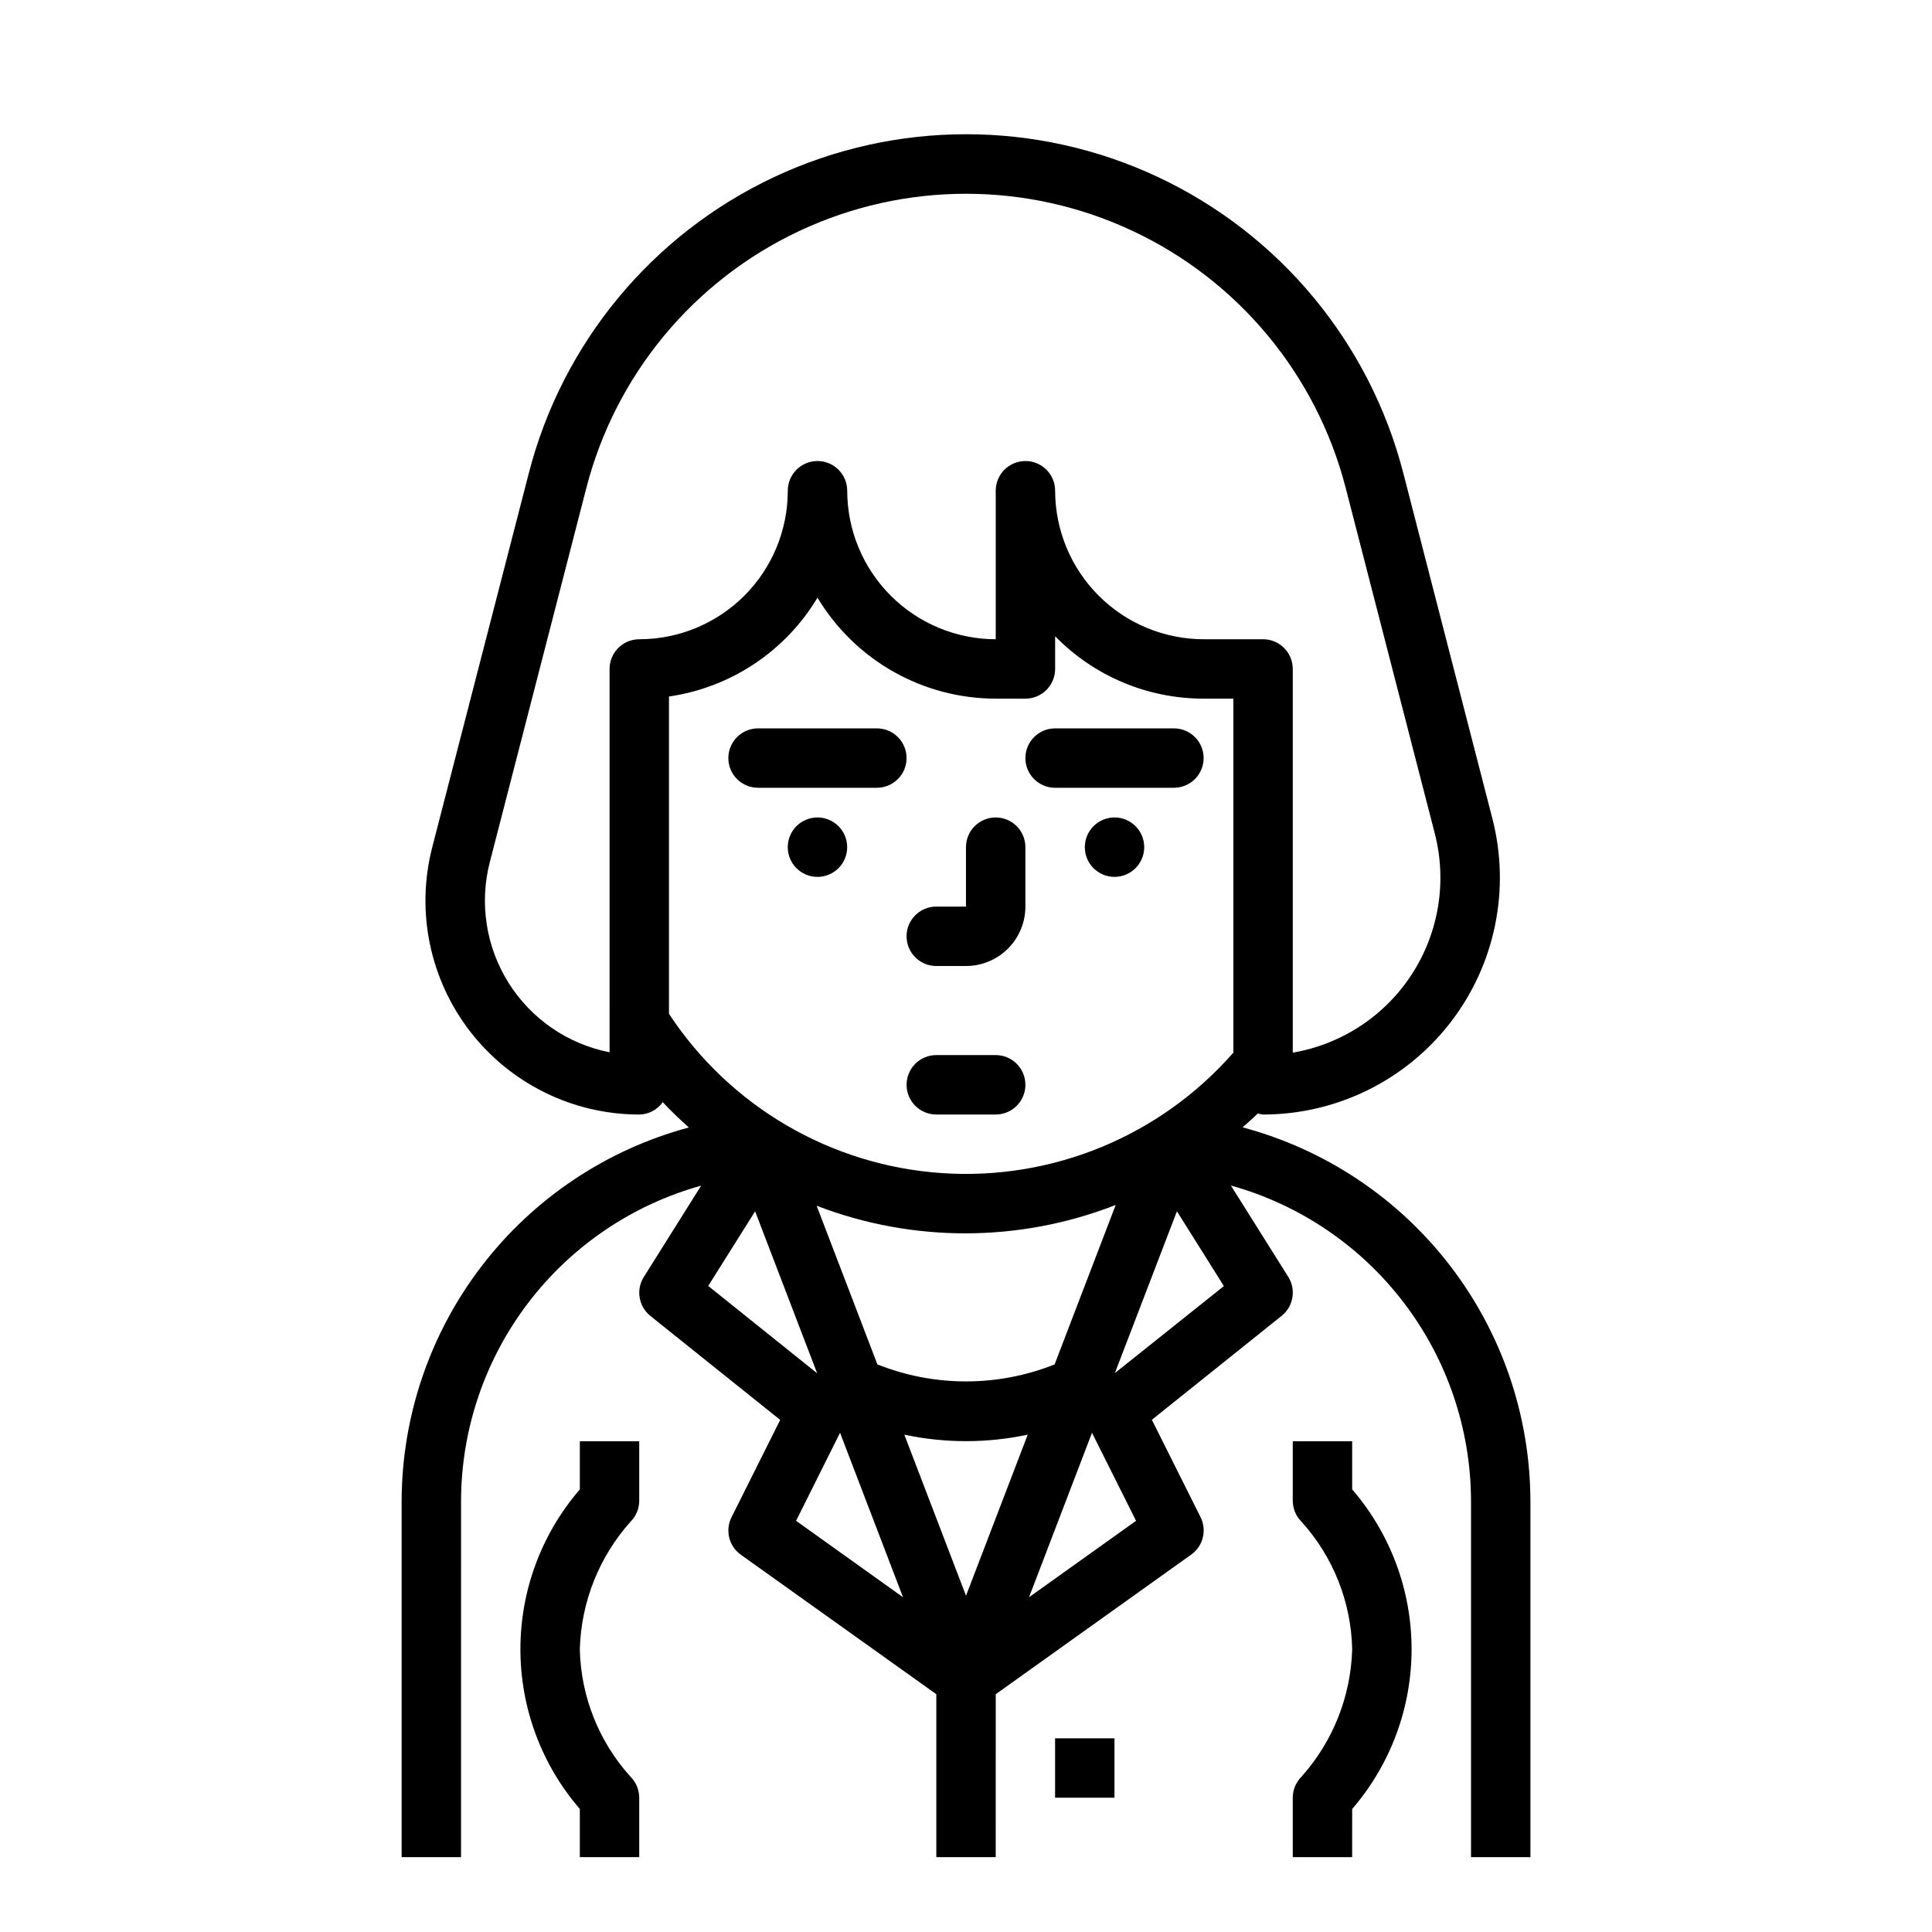 <?xml version="1.0" encoding="UTF-8"?>
<!-- Uploaded to: ICON Repo, www.svgrepo.com, Generator: ICON Repo Mixer Tools -->
<svg fill="#000000" width="800px" height="800px" version="1.1" viewBox="144 144 512 512" xmlns="http://www.w3.org/2000/svg">
 <g>
  <path d="m423.61 604.67h15.742v15.742h-15.742z"/>
  <path d="m502.34 525.95h-15.746v15.746c0 2.086 0.832 4.09 2.309 5.566 8.398 9.281 13.168 21.277 13.438 33.793-0.344 12.5-5.102 24.473-13.438 33.797-1.477 1.473-2.309 3.477-2.309 5.562v15.742h15.742l0.004-12.758c10.156-11.77 15.742-26.797 15.742-42.344 0-15.547-5.586-30.574-15.742-42.344z"/>
  <path d="m297.66 538.71c-10.16 11.77-15.746 26.797-15.746 42.344 0 15.547 5.586 30.574 15.746 42.344v12.762h15.742v-15.746c0-2.086-0.832-4.09-2.305-5.562-8.402-9.281-13.172-21.281-13.438-33.797 0.34-12.5 5.102-24.473 13.438-33.793 1.473-1.477 2.305-3.481 2.305-5.566v-15.746h-15.742z"/>
  <path d="m473.29 442.76c1.355-1.219 2.738-2.363 4.039-3.684 0.457 0.141 0.922 0.234 1.395 0.285 19.41 0 37.723-8.98 49.609-24.324 11.891-15.34 16.008-35.32 11.164-54.113l-23.617-91.59c-8.902-34.5-32.715-63.238-64.957-78.395-32.242-15.156-69.562-15.156-101.81 0-32.242 15.156-56.055 43.895-64.957 78.395l-25.605 99.18c-4.383 16.969-0.668 35.012 10.062 48.871 10.73 13.855 27.27 21.969 44.797 21.977 2.477-0.031 4.793-1.25 6.219-3.277 2.203 2.363 4.535 4.574 6.918 6.707-21.777 5.856-41.031 18.707-54.785 36.578-13.754 17.875-21.25 39.773-21.328 62.328v94.465h15.742l0.004-94.465c0.059-18.949 6.312-37.359 17.797-52.43 11.488-15.074 27.582-25.98 45.84-31.062l-15.199 24.199h-0.004c-2.129 3.391-1.375 7.836 1.75 10.336l34.395 27.551-12.902 25.797h-0.004c-1.73 3.469-0.68 7.68 2.473 9.93l51.805 36.965v43.18h15.742l0.004-43.18 51.805-37v0.004c3.156-2.25 4.203-6.461 2.473-9.93l-12.902-25.797 34.395-27.551c3.125-2.5 3.875-6.945 1.746-10.336l-15.199-24.199h-0.004c18.262 5.086 34.363 15.996 45.848 31.074 11.488 15.078 17.738 33.492 17.793 52.449v94.465h15.742v-94.465c-0.078-22.582-7.594-44.508-21.379-62.391-13.789-17.883-33.082-30.727-54.902-36.547zm-49.805 62.82c-15.078 6.012-31.887 6.012-46.965 0l-16.105-42.051c25.516 9.828 53.789 9.758 79.254-0.199zm-7.141 18.656-16.34 42.652-16.344-42.684c10.773 2.289 21.91 2.289 32.684 0zm-110.8-101.37c-11.059-2.176-20.73-8.812-26.734-18.348-6.008-9.531-7.82-21.121-5.008-32.035l25.602-99.227c7.738-29.945 28.418-54.887 56.41-68.039 27.996-13.156 60.395-13.156 88.387 0 27.992 13.152 48.672 38.094 56.41 68.039l23.617 91.59v0.004c3.289 12.738 1.094 26.27-6.059 37.312-7.148 11.047-18.602 18.586-31.57 20.797v-101.68c0-2.086-0.828-4.09-2.305-5.566-1.477-1.477-3.481-2.305-5.566-2.305h-15.742c-10.438-0.012-20.441-4.164-27.82-11.543-7.379-7.379-11.527-17.383-11.543-27.816 0-4.348-3.523-7.871-7.871-7.871-4.348 0-7.871 3.523-7.871 7.871v39.359c-10.438-0.012-20.441-4.164-27.82-11.543-7.379-7.379-11.527-17.383-11.539-27.816 0-4.348-3.527-7.871-7.875-7.871-4.348 0-7.871 3.523-7.871 7.871 0 10.438-4.144 20.449-11.527 27.832-7.383 7.379-17.395 11.527-27.832 11.527-4.348 0-7.871 3.523-7.871 7.871zm15.742-10.234v-84.051c16.391-2.371 30.844-11.992 39.359-26.195 9.953 16.594 27.883 26.754 47.234 26.762h7.871c2.09 0 4.09-0.828 5.566-2.305 1.477-1.477 2.305-3.477 2.305-5.566v-8.66c10.355 10.594 24.551 16.555 39.363 16.531h7.871v93.812c-19.383 22.129-47.988 33.938-77.336 31.918-29.348-2.019-56.066-17.633-72.234-42.207zm10.398 72.156 12.43-19.777 16.438 42.918zm34.938 38.91 16.688 43.586-28.34-20.254zm50.082 43.586 16.688-43.586 11.676 23.332zm22.742-59.395 16.453-42.879 12.445 19.812z"/>
  <path d="m392.12 400h7.875c4.176 0 8.18-1.66 11.133-4.613 2.949-2.953 4.609-6.957 4.609-11.133v-15.742c0-4.348-3.523-7.875-7.871-7.875s-7.871 3.527-7.871 7.875v15.742h-7.875c-4.348 0-7.871 3.523-7.871 7.871s3.523 7.875 7.871 7.875z"/>
  <path d="m344.89 352.77h31.488c4.348 0 7.871-3.523 7.871-7.871 0-4.348-3.523-7.871-7.871-7.871h-31.488c-4.348 0-7.871 3.523-7.871 7.871 0 4.348 3.523 7.871 7.871 7.871z"/>
  <path d="m423.61 352.77h31.488c4.348 0 7.875-3.523 7.875-7.871 0-4.348-3.527-7.871-7.875-7.871h-31.488c-4.348 0-7.871 3.523-7.871 7.871 0 4.348 3.523 7.871 7.871 7.871z"/>
  <path d="m368.51 368.51c0 4.348-3.527 7.871-7.875 7.871-4.348 0-7.871-3.523-7.871-7.871 0-4.348 3.523-7.875 7.871-7.875 4.348 0 7.875 3.527 7.875 7.875"/>
  <path d="m447.23 368.51c0 4.348-3.523 7.871-7.871 7.871s-7.871-3.523-7.871-7.871c0-4.348 3.523-7.875 7.871-7.875s7.871 3.527 7.871 7.875"/>
  <path d="m407.87 423.61h-15.746c-4.348 0-7.871 3.527-7.871 7.875 0 4.348 3.523 7.871 7.871 7.871h15.746c4.348 0 7.871-3.523 7.871-7.871 0-4.348-3.523-7.875-7.871-7.875z"/>
 </g>
</svg>
